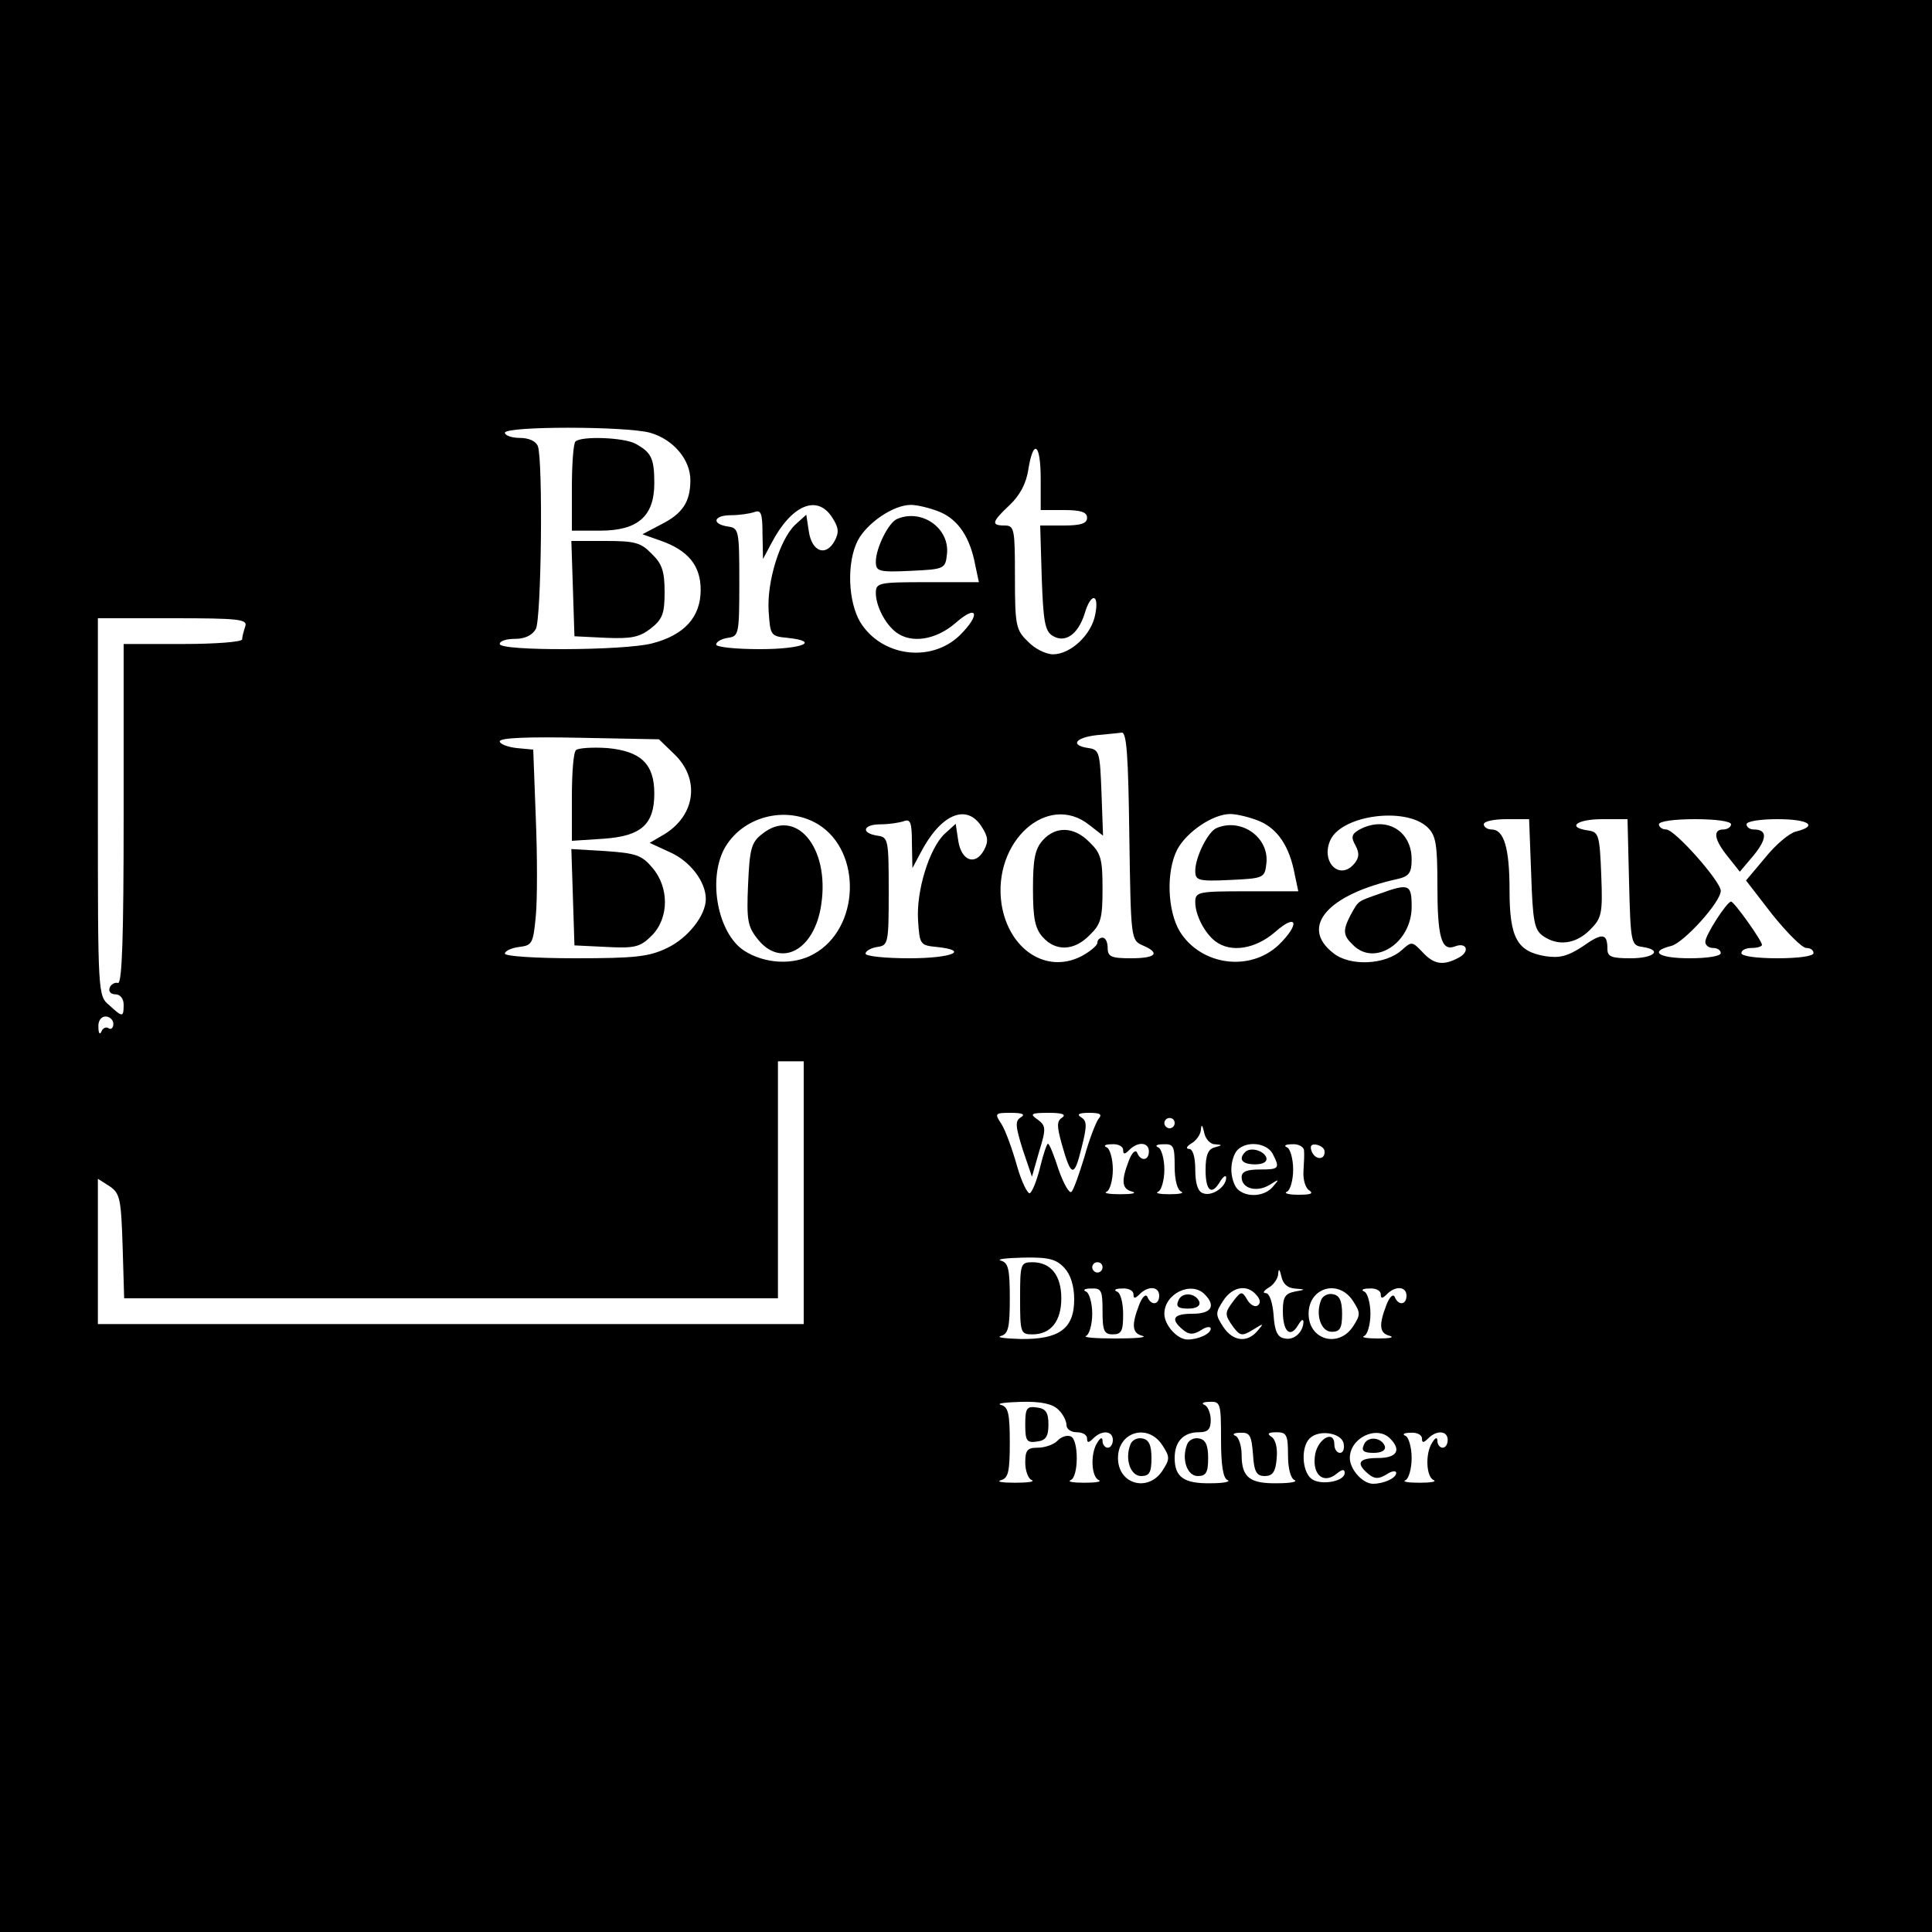 <?xml version="1.0" standalone="no"?>
<!DOCTYPE svg PUBLIC "-//W3C//DTD SVG 20010904//EN"
 "http://www.w3.org/TR/2001/REC-SVG-20010904/DTD/svg10.dtd">
<svg version="1.0" xmlns="http://www.w3.org/2000/svg"
 width="375pt" height="375pt" viewBox="0 0 375 375"
 preserveAspectRatio="xMidYMid meet">
<g transform="translate(0,375) scale(0.1,-0.1)"
fill="#000000" stroke="none">
<path d="M0 1875 l0 -1875 1875 0 1875 0 0 1875 0 1875 -1875 0 -1875 0 0
-1875z m1262 1035 c45 -13 78 -52 78 -92 0 -42 -15 -65 -57 -86 l-36 -19 34
-12 c55 -19 79 -49 79 -96 0 -53 -32 -88 -95 -104 -55 -14 -295 -15 -295 -1 0
6 13 10 30 10 19 0 33 7 40 19 11 21 14 328 4 355 -4 10 -18 16 -35 16 -16 0
-29 5 -29 10 0 13 234 13 282 0z m758 -90 l0 -60 45 0 c33 0 45 -4 45 -15 0
-11 -12 -15 -45 -15 l-46 0 3 -101 c3 -84 6 -104 21 -113 24 -15 49 2 62 42
12 42 29 41 21 0 -7 -40 -48 -78 -82 -78 -14 0 -36 11 -49 25 -23 22 -25 31
-25 125 0 93 -1 100 -20 100 -27 0 -25 7 10 40 19 18 32 41 36 69 10 61 24 50
24 -19z m-405 -74 c13 -20 14 -29 5 -46 -17 -31 -44 -21 -50 18 l-5 33 -22
-20 c-29 -28 -55 -110 -51 -168 3 -46 4 -48 36 -51 66 -7 29 -22 -53 -22 -47
0 -85 4 -85 9 0 5 10 11 23 13 21 3 22 7 22 108 0 101 -1 105 -22 108 -33 5
-28 22 6 22 16 0 36 3 45 6 13 5 16 -2 16 -42 l1 -49 16 30 c39 75 89 96 118
51z m210 10 c35 -15 58 -49 68 -103 l7 -33 -100 0 c-94 0 -100 -1 -100 -21 0
-25 18 -60 39 -76 30 -23 78 -15 116 18 43 38 49 16 7 -25 -56 -53 -151 -40
-192 26 -24 40 -27 116 -5 159 18 34 69 69 103 69 12 0 38 -6 57 -14z m-1349
-222 c-3 -9 -6 -20 -6 -25 0 -5 -52 -9 -115 -9 l-115 0 0 -330 c0 -239 -3
-329 -11 -328 -6 2 -14 -3 -16 -9 -3 -7 2 -13 11 -13 9 0 16 -8 16 -20 0 -25
-2 -25 -28 -1 -22 18 -22 22 -22 385 l0 366 146 0 c129 0 145 -2 140 -16z
m1716 -406 c3 -200 3 -203 26 -213 35 -15 26 -25 -23 -25 -38 0 -45 3 -45 20
0 11 -4 20 -10 20 -5 0 -10 -4 -10 -10 0 -5 -14 -17 -31 -26 -68 -35 -141 13
-155 101 -18 121 89 218 170 154 l27 -21 -3 83 c-3 78 -4 84 -25 87 -36 5 -27
20 15 25 20 2 43 4 49 5 10 2 13 -47 15 -200z m-883 158 c50 -48 41 -118 -19
-155 l-29 -17 39 -18 c39 -17 70 -57 70 -91 0 -32 -35 -76 -75 -95 -35 -17
-62 -20 -178 -20 -78 0 -137 4 -137 9 0 5 12 11 28 13 25 3 27 7 32 60 3 31 3
117 0 190 l-5 133 -32 3 c-18 2 -33 8 -33 13 0 7 55 9 154 7 l155 -3 30 -29z
m279 -136 c86 -53 81 -203 -9 -252 -39 -22 -95 -19 -135 7 -50 33 -70 135 -39
196 34 64 120 87 183 49z m317 -4 c13 -20 14 -29 5 -46 -17 -31 -44 -21 -50
18 l-5 33 -22 -20 c-29 -28 -55 -110 -51 -168 3 -46 4 -48 36 -51 66 -7 29
-22 -53 -22 -47 0 -85 4 -85 9 0 5 10 11 23 13 21 3 22 7 22 108 0 101 -1 105
-22 108 -33 5 -28 22 6 22 16 0 36 3 45 6 13 5 16 -2 16 -42 l1 -49 16 30 c39
75 89 96 118 51z m540 10 c35 -15 58 -49 68 -103 l7 -33 -100 0 c-94 0 -100
-1 -100 -21 0 -25 18 -60 39 -76 30 -23 78 -15 116 18 43 38 49 16 7 -25 -56
-53 -151 -40 -192 26 -24 40 -27 116 -5 159 18 34 69 69 103 69 12 0 38 -6 57
-14z m325 -11 c17 -16 20 -32 20 -114 0 -101 8 -128 34 -118 23 9 30 -10 7
-22 -30 -16 -48 -13 -70 11 -20 21 -21 21 -40 4 -32 -29 -101 -32 -133 -6 -66
51 -11 114 125 144 22 5 27 12 27 38 0 56 -50 85 -101 58 -16 -9 -17 -15 -8
-31 8 -15 7 -24 -2 -35 -29 -35 -67 4 -46 47 24 47 144 63 187 24z m202 -91
c3 -91 6 -108 22 -120 29 -21 64 -17 92 11 23 23 25 31 22 107 -3 77 -5 83
-25 86 -43 6 -23 22 27 22 l49 0 3 -122 c3 -119 4 -123 26 -126 40 -6 23 -22
-23 -22 -37 0 -45 3 -45 18 0 31 -10 32 -48 5 -29 -19 -45 -23 -72 -19 -55 9
-70 35 -70 128 0 83 -11 118 -35 118 -8 0 -15 5 -15 10 0 6 20 10 44 10 l44 0
4 -106z m388 96 c0 -5 -7 -10 -15 -10 -21 0 -18 -20 9 -53 l23 -29 27 32 c26
32 27 50 0 50 -8 0 -14 5 -14 10 0 6 27 10 60 10 61 0 80 -13 36 -24 -13 -3
-40 -26 -60 -51 l-37 -44 51 -66 c29 -36 58 -65 66 -65 8 0 14 -4 14 -10 0 -6
-30 -10 -70 -10 -40 0 -70 4 -70 10 0 6 9 10 20 10 11 0 20 3 20 6 0 8 -54 84
-60 84 -8 0 -50 -65 -50 -78 0 -7 7 -12 15 -12 8 0 15 -4 15 -10 0 -6 -27 -10
-60 -10 -61 0 -80 13 -36 24 24 6 96 85 96 107 0 18 -89 119 -106 119 -8 0
-14 5 -14 10 0 6 30 10 70 10 40 0 70 -4 70 -10z m-3140 -387 c0 -8 -4 -12 -9
-9 -5 4 -12 0 -14 -6 -3 -7 -6 -4 -6 8 -1 12 5 21 14 21 8 0 15 -7 15 -14z
m1340 -328 l0 -255 -685 0 -685 0 0 141 0 141 22 -14 c21 -14 23 -24 26 -117
l3 -101 634 0 635 0 0 230 0 230 25 0 25 0 0 -255z m421 146 c-11 -7 -10 -17
4 -62 l18 -53 14 49 c14 45 13 50 -3 62 -16 11 -13 13 22 13 25 0 34 -3 26 -9
-11 -7 -11 -16 -1 -52 18 -64 24 -65 38 -8 11 43 11 53 0 60 -10 6 -5 9 15 9
22 0 26 -3 18 -12 -5 -7 -18 -40 -27 -73 -10 -33 -21 -64 -25 -68 -4 -5 -15
14 -25 42 -9 28 -18 51 -21 51 -2 0 -9 -20 -15 -45 -6 -25 -15 -48 -20 -51 -4
-2 -16 21 -25 53 -9 32 -22 68 -30 81 -14 21 -13 22 18 22 23 0 29 -3 19 -9z
m299 -11 c0 -5 -4 -10 -10 -10 -5 0 -10 5 -10 10 0 6 5 10 10 10 6 0 10 -4 10
-10z m78 -41 c15 -1 15 -2 0 -6 -13 -3 -18 -15 -18 -44 0 -41 12 -51 29 -21 6
9 11 12 11 6 0 -18 -28 -37 -45 -30 -10 3 -15 19 -15 46 0 25 -5 40 -12 40 -7
0 -5 5 5 11 9 5 18 18 18 27 1 11 3 8 6 -5 2 -13 12 -24 21 -24z m-178 -11 c0
-9 3 -9 12 0 17 17 38 15 38 -3 0 -18 -16 -20 -23 -2 -3 6 -10 0 -16 -16 -15
-39 -14 -55 7 -60 9 -3 -1 -5 -23 -5 -22 0 -34 2 -27 5 6 2 12 22 12 43 0 21
-6 41 -12 43 -7 3 -3 6 10 6 12 1 22 -4 22 -11z m100 -32 c0 -26 5 -46 13 -49
6 -3 -4 -5 -23 -5 -19 0 -29 2 -22 5 6 2 12 22 12 43 0 21 -6 41 -12 43 -7 3
-3 6 10 6 20 1 22 -4 22 -43z m190 25 c15 -29 13 -31 -25 -31 -25 0 -35 -4
-35 -15 0 -22 29 -30 54 -15 19 12 20 12 7 -3 -16 -20 -52 -22 -69 -5 -7 7
-12 24 -12 38 0 14 5 31 12 38 18 18 56 14 68 -7z m61 7 c1 -7 0 -26 -1 -42
-1 -16 4 -33 12 -37 8 -6 1 -8 -22 -8 -19 0 -29 3 -22 6 6 2 12 22 12 43 0 21
-6 41 -12 43 -7 3 -3 6 10 6 12 1 22 -5 23 -11z m40 -3 c1 -17 -18 -17 -25 0
-4 11 -1 15 10 13 8 -2 15 -7 15 -13z m-505 -226 c12 -13 19 -35 19 -61 0 -57
-29 -78 -104 -77 -31 1 -48 3 -38 6 14 4 17 16 17 73 0 57 -3 69 -17 73 -10 3
9 5 43 6 50 1 64 -3 80 -20z m74 1 c0 -5 -4 -10 -10 -10 -5 0 -10 5 -10 10 0
6 5 10 10 10 6 0 10 -4 10 -10z m373 -41 c22 -2 22 -2 0 -6 -19 -4 -23 -11
-23 -38 0 -39 14 -53 29 -28 6 10 10 14 11 8 0 -20 -18 -37 -36 -33 -14 2 -20
13 -22 46 -2 24 -8 42 -15 42 -7 0 -4 5 6 11 9 5 18 18 18 27 1 11 3 8 6 -5 3
-15 12 -23 26 -24z m-373 -44 c0 -38 3 -45 20 -45 17 0 20 7 20 39 0 22 -5 42
-12 44 -7 3 -3 6 10 6 12 1 22 -4 22 -11 0 -9 3 -9 12 0 17 17 38 15 38 -3 0
-18 -16 -20 -23 -2 -3 6 -10 0 -16 -16 -15 -39 -14 -55 7 -60 9 -3 -14 -5 -53
-5 -38 0 -64 2 -57 5 6 2 12 22 12 43 0 21 -6 41 -12 43 -7 3 -3 6 10 6 20 1
22 -4 22 -44z m198 33 c23 -23 13 -38 -23 -38 -38 0 -44 -10 -19 -31 12 -10
20 -10 35 -1 10 7 19 8 19 3 0 -10 -24 -21 -45 -21 -20 0 -45 28 -45 50 0 39
52 64 78 38z m101 -2 c8 -9 8 -16 2 -20 -5 -4 -15 2 -20 11 -10 17 -12 17 -26
-1 -18 -24 -19 -27 -1 -52 13 -17 17 -18 38 -5 21 13 22 13 9 -2 -20 -24 -48
-21 -67 8 -15 23 -15 27 0 50 18 28 47 33 65 11z m187 -11 c15 -23 15 -27 0
-50 -28 -42 -86 -26 -86 25 0 51 58 68 86 25z m54 13 c0 -9 3 -9 12 0 17 17
38 15 38 -3 0 -18 -16 -20 -23 -2 -3 6 -10 0 -16 -16 -15 -39 -14 -55 7 -60 9
-3 -1 -5 -23 -5 -22 0 -34 2 -27 5 6 2 12 22 12 43 0 21 -6 41 -12 43 -7 3 -3
6 10 6 12 1 22 -4 22 -11z m-626 -224 c9 -8 16 -22 16 -30 0 -8 9 -14 20 -14
11 0 20 -5 20 -12 0 -9 3 -9 12 0 17 17 38 15 38 -3 0 -8 -4 -15 -10 -15 -5 0
-10 6 -10 13 0 8 -4 7 -10 -3 -14 -21 -12 -67 3 -73 6 -3 -6 -5 -28 -5 -22 0
-34 2 -27 5 16 6 16 80 0 85 -7 3 -19 -1 -26 -9 -7 -7 -24 -13 -38 -13 -20 0
-24 -5 -24 -29 0 -16 6 -32 13 -34 6 -3 -8 -5 -33 -5 -25 0 -37 2 -27 5 14 4
17 16 17 73 0 57 -3 69 -17 73 -10 3 8 5 39 6 39 1 61 -4 72 -15z m316 -58 c0
-50 4 -76 13 -79 6 -3 -8 -6 -33 -6 -52 -1 -70 12 -70 49 0 32 17 50 47 50 18
0 23 6 23 24 0 13 -6 27 -12 29 -7 3 -3 6 10 6 21 1 22 -3 22 -73z m-114 -11
c15 -23 15 -27 0 -50 -28 -42 -86 -26 -86 25 0 51 58 68 86 25z m176 -17 c2
-35 7 -43 23 -43 15 0 21 8 23 34 2 20 -2 37 -10 42 -9 6 -7 9 10 9 19 0 22
-5 22 -44 0 -26 5 -46 13 -49 6 -3 -8 -6 -33 -6 -54 -1 -70 11 -70 55 0 18 -6
35 -12 37 -7 3 -3 6 9 6 19 1 22 -5 25 -41z m176 20 c2 -10 -1 -18 -7 -18 -6
0 -11 7 -11 16 0 31 -35 10 -38 -24 -4 -36 18 -53 43 -32 10 8 15 9 15 1 0
-17 -48 -25 -65 -11 -18 15 -20 61 -3 78 18 18 62 11 66 -10z m90 10 c23 -23
13 -38 -23 -38 -38 0 -44 -10 -19 -31 12 -10 20 -10 35 -1 10 7 19 8 19 3 0
-10 -24 -21 -45 -21 -20 0 -45 28 -45 50 0 39 52 64 78 38z m62 0 c0 -9 3 -9
12 0 17 17 38 15 38 -3 0 -8 -4 -15 -10 -15 -5 0 -10 6 -10 13 0 8 -4 7 -10
-3 -14 -21 -12 -67 3 -73 6 -3 -6 -5 -28 -5 -22 0 -34 2 -27 5 6 2 12 22 12
43 0 21 -6 41 -12 43 -7 3 -3 6 10 6 12 1 22 -4 22 -11z"/>
<path d="M1117 2893 c-4 -3 -7 -44 -7 -90 l0 -83 55 0 c73 0 105 28 105 92 0
49 -6 60 -37 77 -23 12 -105 15 -116 4z"/>
<path d="M1112 2608 l3 -93 61 -3 c49 -2 65 1 87 18 23 18 27 29 27 71 0 40
-5 55 -25 74 -21 22 -33 25 -90 25 l-66 0 3 -92z"/>
<path d="M1742 2743 c-17 -6 -42 -57 -42 -83 0 -19 5 -21 68 -18 65 3 67 4 70
32 6 50 -48 89 -96 69z"/>
<path d="M2024 2119 c-15 -17 -19 -36 -19 -94 0 -58 4 -77 19 -94 25 -28 61
-27 91 4 22 21 25 33 25 90 0 57 -3 69 -25 90 -30 31 -66 32 -91 4z"/>
<path d="M1118 2294 c-5 -4 -8 -45 -8 -92 l0 -84 61 4 c74 5 99 28 99 88 0 57
-26 82 -91 88 -30 2 -57 0 -61 -4z"/>
<path d="M1112 2009 l3 -94 62 -3 c56 -3 66 0 88 22 34 34 34 94 1 132 -20 24
-32 28 -90 32 l-67 4 3 -93z"/>
<path d="M1479 2131 c-21 -16 -24 -30 -27 -98 -3 -68 -1 -81 18 -105 45 -58
111 -23 124 66 17 112 -50 190 -115 137z"/>
<path d="M2362 2143 c-17 -6 -42 -57 -42 -83 0 -19 5 -21 68 -18 65 3 67 4 70
32 6 50 -48 89 -96 69z"/>
<path d="M2677 2015 c-43 -15 -40 -13 -56 -42 -15 -29 -14 -39 5 -57 42 -43
114 4 114 74 0 44 -5 46 -63 25z"/>
<path d="M2417 1514 c-14 -14 -6 -24 19 -24 16 0 24 5 22 13 -5 14 -31 21 -41
11z"/>
<path d="M1980 1230 c0 -67 1 -70 24 -70 36 0 56 26 56 70 0 44 -20 70 -56 70
-23 0 -24 -3 -24 -70z"/>
<path d="M2287 1225 c-5 -11 0 -15 19 -15 16 0 24 5 22 13 -7 18 -35 20 -41 2z"/>
<path d="M2564 1226 c-11 -28 0 -61 21 -61 16 0 20 7 20 35 0 25 -5 36 -18 38
-9 2 -20 -3 -23 -12z"/>
<path d="M1990 985 c0 -32 3 -36 23 -33 17 2 22 10 22 33 0 23 -5 31 -22 33
-20 3 -23 -1 -23 -33z"/>
<path d="M2304 946 c-11 -28 0 -61 21 -61 16 0 20 7 20 35 0 25 -5 36 -18 38
-9 2 -20 -3 -23 -12z"/>
<path d="M2194 946 c-11 -28 0 -61 21 -61 16 0 20 7 20 35 0 25 -5 36 -18 38
-9 2 -20 -3 -23 -12z"/>
<path d="M2647 945 c-5 -11 0 -15 19 -15 16 0 24 5 22 13 -7 18 -35 20 -41 2z"/>
</g>
</svg>
